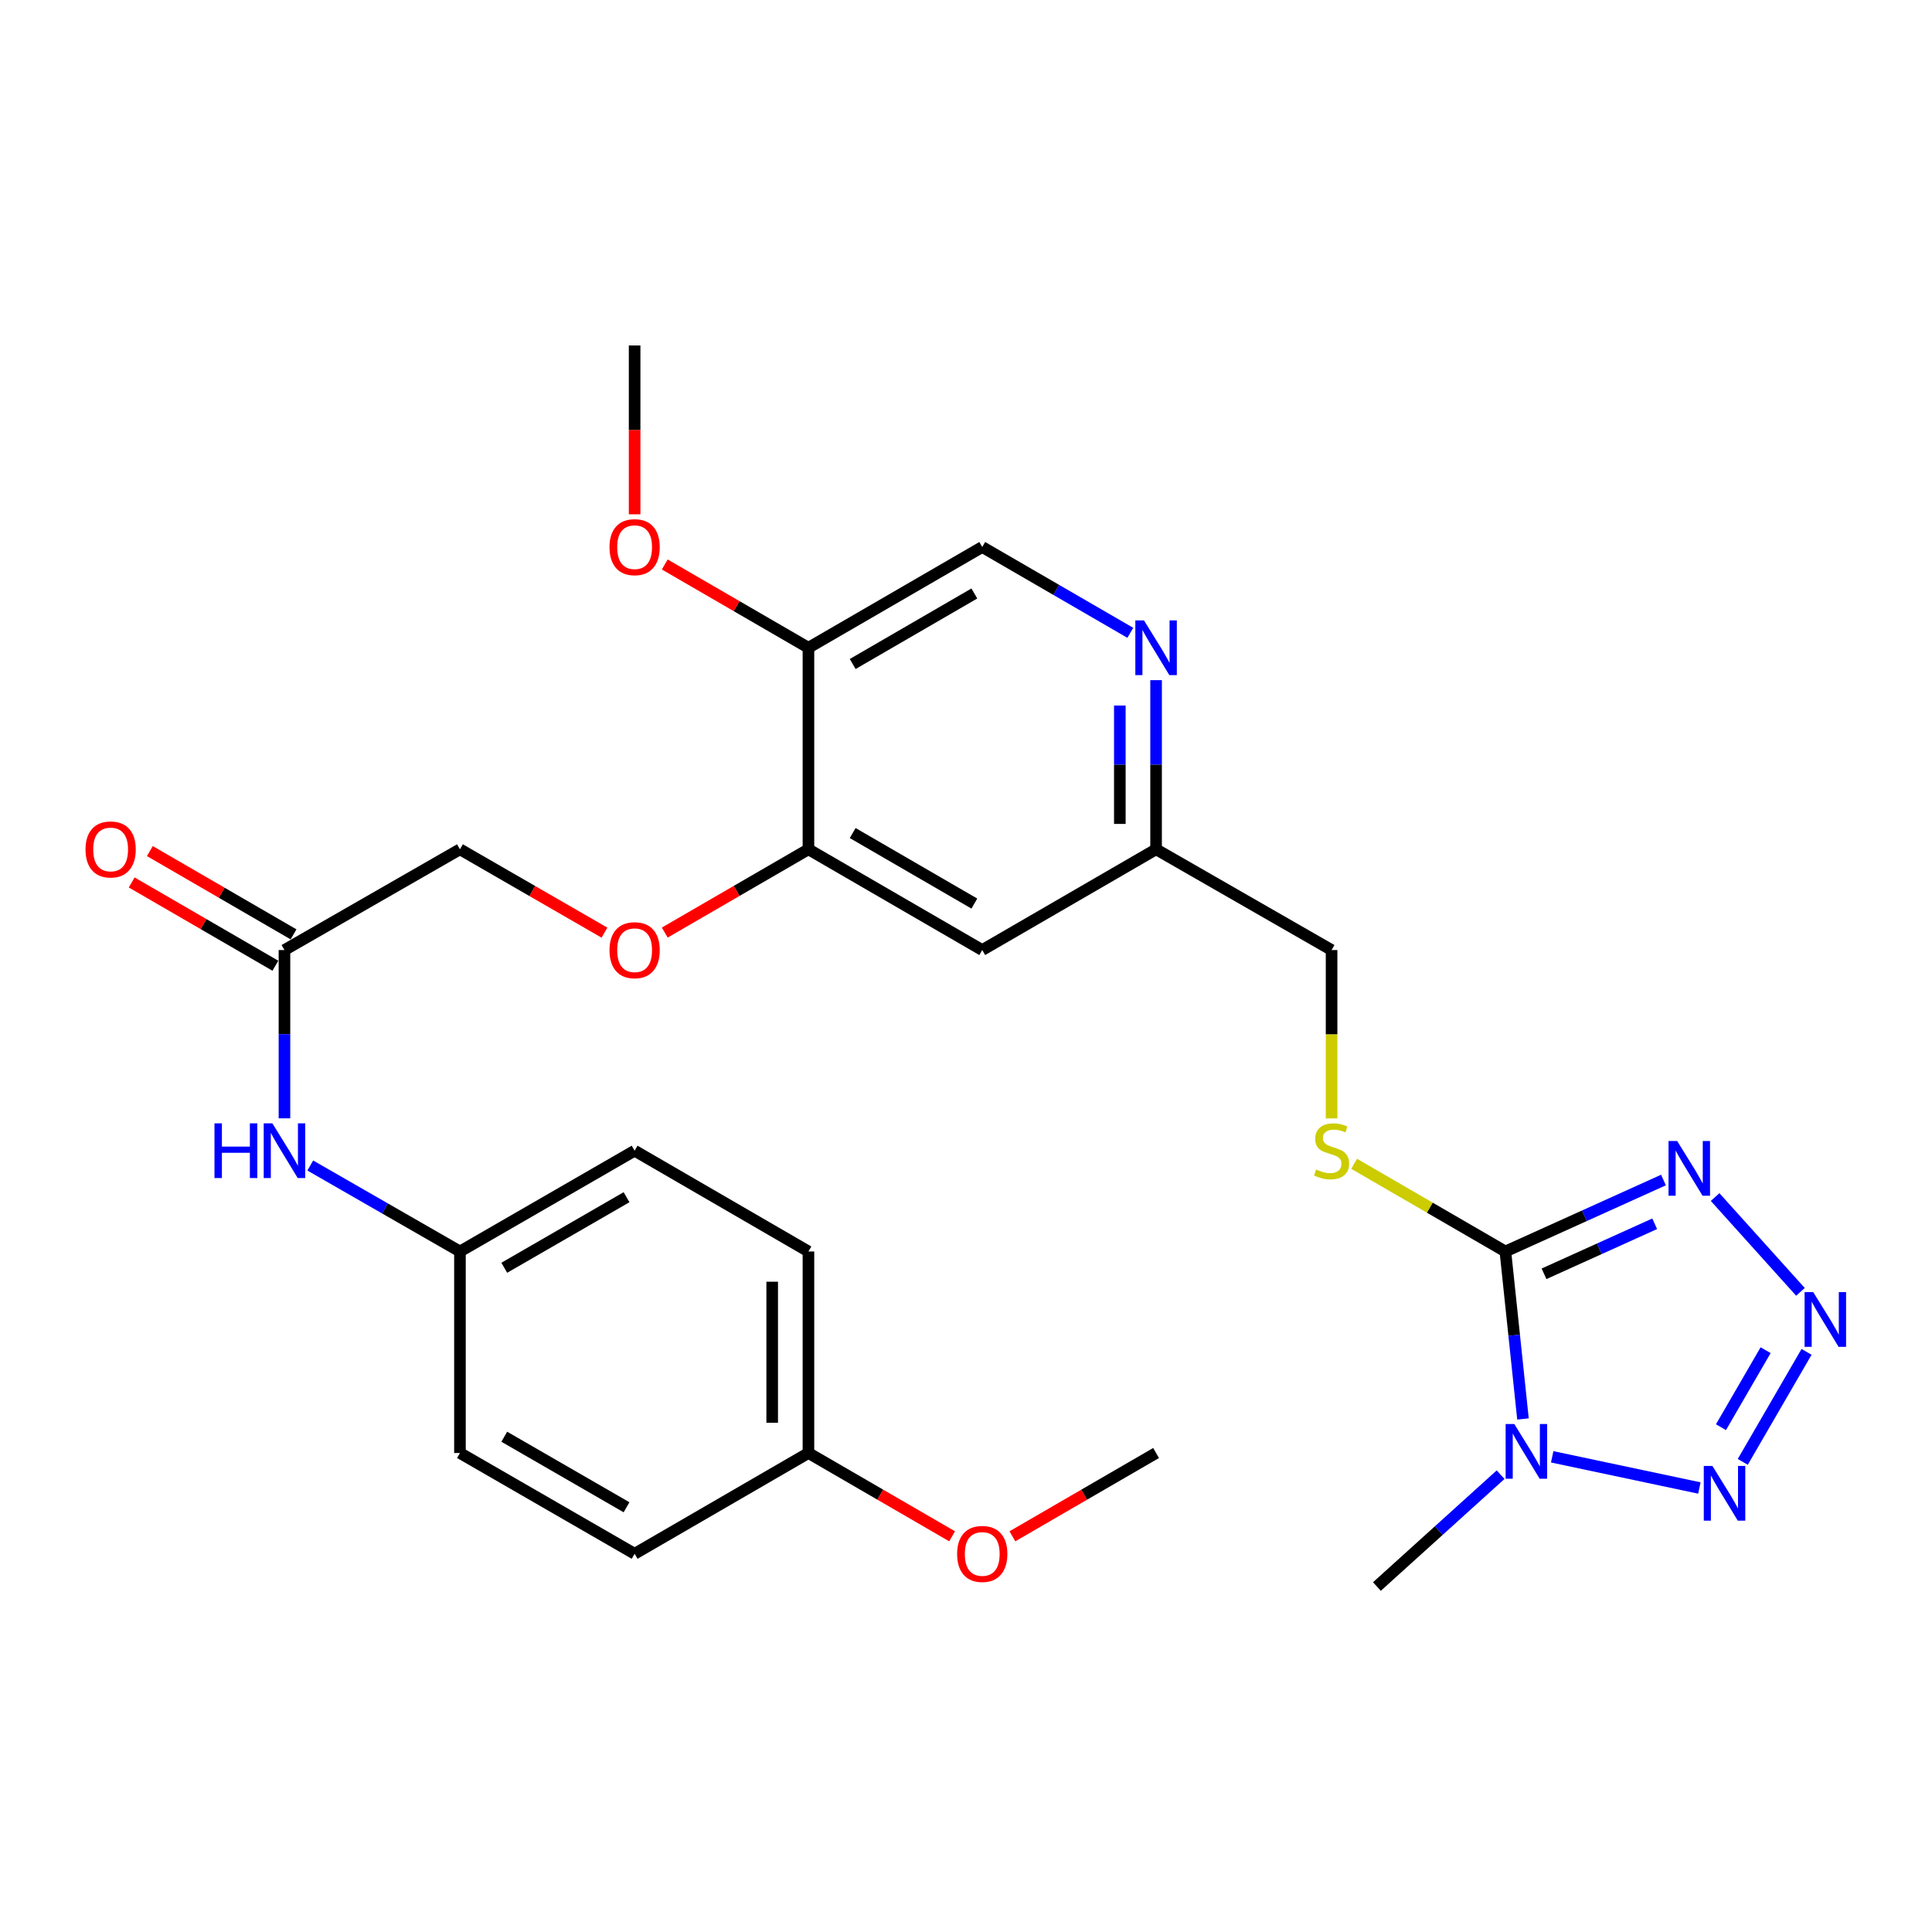 <?xml version='1.0' encoding='iso-8859-1'?>
<svg version='1.1' baseProfile='full'
              xmlns='http://www.w3.org/2000/svg'
                      xmlns:rdkit='http://www.rdkit.org/xml'
                      xmlns:xlink='http://www.w3.org/1999/xlink'
                  xml:space='preserve'
width='1000px' height='1000px' viewBox='0 0 1000 1000'>
<!-- END OF HEADER -->
<rect style='opacity:1.0;fill:#FFFFFF;stroke:none' width='1000' height='1000' x='0' y='0'> </rect>
<path class='bond-0' d='M 779.181,647.771 L 783.736,691.114' style='fill:none;fill-rule:evenodd;stroke:#000000;stroke-width:6px;stroke-linecap:butt;stroke-linejoin:miter;stroke-opacity:1' />
<path class='bond-0' d='M 783.736,691.114 L 788.292,734.458' style='fill:none;fill-rule:evenodd;stroke:#0000FF;stroke-width:6px;stroke-linecap:butt;stroke-linejoin:miter;stroke-opacity:1' />
<path class='bond-1' d='M 779.181,647.771 L 820.096,629.274' style='fill:none;fill-rule:evenodd;stroke:#000000;stroke-width:6px;stroke-linecap:butt;stroke-linejoin:miter;stroke-opacity:1' />
<path class='bond-1' d='M 820.096,629.274 L 861.011,610.776' style='fill:none;fill-rule:evenodd;stroke:#0000FF;stroke-width:6px;stroke-linecap:butt;stroke-linejoin:miter;stroke-opacity:1' />
<path class='bond-1' d='M 799.185,659.319 L 827.825,646.371' style='fill:none;fill-rule:evenodd;stroke:#000000;stroke-width:6px;stroke-linecap:butt;stroke-linejoin:miter;stroke-opacity:1' />
<path class='bond-1' d='M 827.825,646.371 L 856.466,633.423' style='fill:none;fill-rule:evenodd;stroke:#0000FF;stroke-width:6px;stroke-linecap:butt;stroke-linejoin:miter;stroke-opacity:1' />
<path class='bond-4' d='M 779.181,647.771 L 740.041,625.072' style='fill:none;fill-rule:evenodd;stroke:#000000;stroke-width:6px;stroke-linecap:butt;stroke-linejoin:miter;stroke-opacity:1' />
<path class='bond-4' d='M 740.041,625.072 L 700.902,602.372' style='fill:none;fill-rule:evenodd;stroke:#CCCC00;stroke-width:6px;stroke-linecap:butt;stroke-linejoin:miter;stroke-opacity:1' />
<path class='bond-3' d='M 803.414,754.049 L 879.596,770.185' style='fill:none;fill-rule:evenodd;stroke:#0000FF;stroke-width:6px;stroke-linecap:butt;stroke-linejoin:miter;stroke-opacity:1' />
<path class='bond-18' d='M 776.705,763.29 L 744.696,792.237' style='fill:none;fill-rule:evenodd;stroke:#0000FF;stroke-width:6px;stroke-linecap:butt;stroke-linejoin:miter;stroke-opacity:1' />
<path class='bond-18' d='M 744.696,792.237 L 712.686,821.185' style='fill:none;fill-rule:evenodd;stroke:#000000;stroke-width:6px;stroke-linecap:butt;stroke-linejoin:miter;stroke-opacity:1' />
<path class='bond-2' d='M 887.734,619.592 L 931.915,668.665' style='fill:none;fill-rule:evenodd;stroke:#0000FF;stroke-width:6px;stroke-linecap:butt;stroke-linejoin:miter;stroke-opacity:1' />
<path class='bond-28' d='M 935.069,699.722 L 902.052,756.666' style='fill:none;fill-rule:evenodd;stroke:#0000FF;stroke-width:6px;stroke-linecap:butt;stroke-linejoin:miter;stroke-opacity:1' />
<path class='bond-28' d='M 913.885,698.852 L 890.773,738.713' style='fill:none;fill-rule:evenodd;stroke:#0000FF;stroke-width:6px;stroke-linecap:butt;stroke-linejoin:miter;stroke-opacity:1' />
<path class='bond-17' d='M 689.222,578.882 L 689.222,535.313' style='fill:none;fill-rule:evenodd;stroke:#CCCC00;stroke-width:6px;stroke-linecap:butt;stroke-linejoin:miter;stroke-opacity:1' />
<path class='bond-17' d='M 689.222,535.313 L 689.222,491.744' style='fill:none;fill-rule:evenodd;stroke:#000000;stroke-width:6px;stroke-linecap:butt;stroke-linejoin:miter;stroke-opacity:1' />
<path class='bond-5' d='M 418.448,439.593 L 508.407,491.744' style='fill:none;fill-rule:evenodd;stroke:#000000;stroke-width:6px;stroke-linecap:butt;stroke-linejoin:miter;stroke-opacity:1' />
<path class='bond-5' d='M 441.352,431.183 L 504.323,467.689' style='fill:none;fill-rule:evenodd;stroke:#000000;stroke-width:6px;stroke-linecap:butt;stroke-linejoin:miter;stroke-opacity:1' />
<path class='bond-7' d='M 418.448,439.593 L 418.448,335.28' style='fill:none;fill-rule:evenodd;stroke:#000000;stroke-width:6px;stroke-linecap:butt;stroke-linejoin:miter;stroke-opacity:1' />
<path class='bond-11' d='M 418.448,439.593 L 381.263,461.147' style='fill:none;fill-rule:evenodd;stroke:#000000;stroke-width:6px;stroke-linecap:butt;stroke-linejoin:miter;stroke-opacity:1' />
<path class='bond-11' d='M 381.263,461.147 L 344.078,482.702' style='fill:none;fill-rule:evenodd;stroke:#FF0000;stroke-width:6px;stroke-linecap:butt;stroke-linejoin:miter;stroke-opacity:1' />
<path class='bond-6' d='M 598.387,352.048 L 598.387,395.82' style='fill:none;fill-rule:evenodd;stroke:#0000FF;stroke-width:6px;stroke-linecap:butt;stroke-linejoin:miter;stroke-opacity:1' />
<path class='bond-6' d='M 598.387,395.82 L 598.387,439.593' style='fill:none;fill-rule:evenodd;stroke:#000000;stroke-width:6px;stroke-linecap:butt;stroke-linejoin:miter;stroke-opacity:1' />
<path class='bond-6' d='M 579.624,365.179 L 579.624,395.82' style='fill:none;fill-rule:evenodd;stroke:#0000FF;stroke-width:6px;stroke-linecap:butt;stroke-linejoin:miter;stroke-opacity:1' />
<path class='bond-6' d='M 579.624,395.82 L 579.624,426.461' style='fill:none;fill-rule:evenodd;stroke:#000000;stroke-width:6px;stroke-linecap:butt;stroke-linejoin:miter;stroke-opacity:1' />
<path class='bond-12' d='M 585.047,327.548 L 546.727,305.338' style='fill:none;fill-rule:evenodd;stroke:#0000FF;stroke-width:6px;stroke-linecap:butt;stroke-linejoin:miter;stroke-opacity:1' />
<path class='bond-12' d='M 546.727,305.338 L 508.407,283.128' style='fill:none;fill-rule:evenodd;stroke:#000000;stroke-width:6px;stroke-linecap:butt;stroke-linejoin:miter;stroke-opacity:1' />
<path class='bond-20' d='M 418.448,335.28 L 381.263,313.725' style='fill:none;fill-rule:evenodd;stroke:#000000;stroke-width:6px;stroke-linecap:butt;stroke-linejoin:miter;stroke-opacity:1' />
<path class='bond-20' d='M 381.263,313.725 L 344.078,292.171' style='fill:none;fill-rule:evenodd;stroke:#FF0000;stroke-width:6px;stroke-linecap:butt;stroke-linejoin:miter;stroke-opacity:1' />
<path class='bond-29' d='M 418.448,335.28 L 508.407,283.128' style='fill:none;fill-rule:evenodd;stroke:#000000;stroke-width:6px;stroke-linecap:butt;stroke-linejoin:miter;stroke-opacity:1' />
<path class='bond-29' d='M 441.352,343.69 L 504.323,307.184' style='fill:none;fill-rule:evenodd;stroke:#000000;stroke-width:6px;stroke-linecap:butt;stroke-linejoin:miter;stroke-opacity:1' />
<path class='bond-8' d='M 508.407,491.744 L 598.387,439.593' style='fill:none;fill-rule:evenodd;stroke:#000000;stroke-width:6px;stroke-linecap:butt;stroke-linejoin:miter;stroke-opacity:1' />
<path class='bond-9' d='M 147.236,491.744 L 238.071,439.593' style='fill:none;fill-rule:evenodd;stroke:#000000;stroke-width:6px;stroke-linecap:butt;stroke-linejoin:miter;stroke-opacity:1' />
<path class='bond-10' d='M 147.236,491.744 L 147.236,535.293' style='fill:none;fill-rule:evenodd;stroke:#000000;stroke-width:6px;stroke-linecap:butt;stroke-linejoin:miter;stroke-opacity:1' />
<path class='bond-10' d='M 147.236,535.293 L 147.236,578.842' style='fill:none;fill-rule:evenodd;stroke:#0000FF;stroke-width:6px;stroke-linecap:butt;stroke-linejoin:miter;stroke-opacity:1' />
<path class='bond-14' d='M 151.941,483.628 L 114.756,462.073' style='fill:none;fill-rule:evenodd;stroke:#000000;stroke-width:6px;stroke-linecap:butt;stroke-linejoin:miter;stroke-opacity:1' />
<path class='bond-14' d='M 114.756,462.073 L 77.571,440.519' style='fill:none;fill-rule:evenodd;stroke:#FF0000;stroke-width:6px;stroke-linecap:butt;stroke-linejoin:miter;stroke-opacity:1' />
<path class='bond-14' d='M 142.531,499.861 L 105.346,478.306' style='fill:none;fill-rule:evenodd;stroke:#000000;stroke-width:6px;stroke-linecap:butt;stroke-linejoin:miter;stroke-opacity:1' />
<path class='bond-14' d='M 105.346,478.306 L 68.161,456.752' style='fill:none;fill-rule:evenodd;stroke:#FF0000;stroke-width:6px;stroke-linecap:butt;stroke-linejoin:miter;stroke-opacity:1' />
<path class='bond-16' d='M 160.595,603.271 L 199.333,625.521' style='fill:none;fill-rule:evenodd;stroke:#0000FF;stroke-width:6px;stroke-linecap:butt;stroke-linejoin:miter;stroke-opacity:1' />
<path class='bond-16' d='M 199.333,625.521 L 238.071,647.771' style='fill:none;fill-rule:evenodd;stroke:#000000;stroke-width:6px;stroke-linecap:butt;stroke-linejoin:miter;stroke-opacity:1' />
<path class='bond-15' d='M 312.869,482.74 L 275.47,461.166' style='fill:none;fill-rule:evenodd;stroke:#FF0000;stroke-width:6px;stroke-linecap:butt;stroke-linejoin:miter;stroke-opacity:1' />
<path class='bond-15' d='M 275.47,461.166 L 238.071,439.593' style='fill:none;fill-rule:evenodd;stroke:#000000;stroke-width:6px;stroke-linecap:butt;stroke-linejoin:miter;stroke-opacity:1' />
<path class='bond-13' d='M 598.387,439.593 L 689.222,491.744' style='fill:none;fill-rule:evenodd;stroke:#000000;stroke-width:6px;stroke-linecap:butt;stroke-linejoin:miter;stroke-opacity:1' />
<path class='bond-21' d='M 238.071,647.771 L 238.071,752.073' style='fill:none;fill-rule:evenodd;stroke:#000000;stroke-width:6px;stroke-linecap:butt;stroke-linejoin:miter;stroke-opacity:1' />
<path class='bond-22' d='M 238.071,647.771 L 328.478,595.599' style='fill:none;fill-rule:evenodd;stroke:#000000;stroke-width:6px;stroke-linecap:butt;stroke-linejoin:miter;stroke-opacity:1' />
<path class='bond-22' d='M 261.01,656.196 L 324.295,619.676' style='fill:none;fill-rule:evenodd;stroke:#000000;stroke-width:6px;stroke-linecap:butt;stroke-linejoin:miter;stroke-opacity:1' />
<path class='bond-19' d='M 418.448,752.073 L 418.448,647.771' style='fill:none;fill-rule:evenodd;stroke:#000000;stroke-width:6px;stroke-linecap:butt;stroke-linejoin:miter;stroke-opacity:1' />
<path class='bond-19' d='M 399.684,736.428 L 399.684,663.416' style='fill:none;fill-rule:evenodd;stroke:#000000;stroke-width:6px;stroke-linecap:butt;stroke-linejoin:miter;stroke-opacity:1' />
<path class='bond-25' d='M 418.448,752.073 L 455.627,773.632' style='fill:none;fill-rule:evenodd;stroke:#000000;stroke-width:6px;stroke-linecap:butt;stroke-linejoin:miter;stroke-opacity:1' />
<path class='bond-25' d='M 455.627,773.632 L 492.807,795.19' style='fill:none;fill-rule:evenodd;stroke:#FF0000;stroke-width:6px;stroke-linecap:butt;stroke-linejoin:miter;stroke-opacity:1' />
<path class='bond-30' d='M 418.448,752.073 L 328.478,804.235' style='fill:none;fill-rule:evenodd;stroke:#000000;stroke-width:6px;stroke-linecap:butt;stroke-linejoin:miter;stroke-opacity:1' />
<path class='bond-26' d='M 328.478,266.201 L 328.478,222.508' style='fill:none;fill-rule:evenodd;stroke:#FF0000;stroke-width:6px;stroke-linecap:butt;stroke-linejoin:miter;stroke-opacity:1' />
<path class='bond-26' d='M 328.478,222.508 L 328.478,178.815' style='fill:none;fill-rule:evenodd;stroke:#000000;stroke-width:6px;stroke-linecap:butt;stroke-linejoin:miter;stroke-opacity:1' />
<path class='bond-24' d='M 238.071,752.073 L 328.478,804.235' style='fill:none;fill-rule:evenodd;stroke:#000000;stroke-width:6px;stroke-linecap:butt;stroke-linejoin:miter;stroke-opacity:1' />
<path class='bond-24' d='M 261.009,743.645 L 324.294,780.159' style='fill:none;fill-rule:evenodd;stroke:#000000;stroke-width:6px;stroke-linecap:butt;stroke-linejoin:miter;stroke-opacity:1' />
<path class='bond-23' d='M 328.478,595.599 L 418.448,647.771' style='fill:none;fill-rule:evenodd;stroke:#000000;stroke-width:6px;stroke-linecap:butt;stroke-linejoin:miter;stroke-opacity:1' />
<path class='bond-27' d='M 524.007,795.192 L 561.197,773.633' style='fill:none;fill-rule:evenodd;stroke:#FF0000;stroke-width:6px;stroke-linecap:butt;stroke-linejoin:miter;stroke-opacity:1' />
<path class='bond-27' d='M 561.197,773.633 L 598.387,752.073' style='fill:none;fill-rule:evenodd;stroke:#000000;stroke-width:6px;stroke-linecap:butt;stroke-linejoin:miter;stroke-opacity:1' />
<path  class='atom-1' d='M 783.793 737.059
L 793.073 752.059
Q 793.993 753.539, 795.473 756.219
Q 796.953 758.899, 797.033 759.059
L 797.033 737.059
L 800.793 737.059
L 800.793 765.379
L 796.913 765.379
L 786.953 748.979
Q 785.793 747.059, 784.553 744.859
Q 783.353 742.659, 782.993 741.979
L 782.993 765.379
L 779.313 765.379
L 779.313 737.059
L 783.793 737.059
' fill='#0000FF'/>
<path  class='atom-2' d='M 868.103 590.58
L 877.383 605.58
Q 878.303 607.06, 879.783 609.74
Q 881.263 612.42, 881.343 612.58
L 881.343 590.58
L 885.103 590.58
L 885.103 618.9
L 881.223 618.9
L 871.263 602.5
Q 870.103 600.58, 868.863 598.38
Q 867.663 596.18, 867.303 595.5
L 867.303 618.9
L 863.623 618.9
L 863.623 590.58
L 868.103 590.58
' fill='#0000FF'/>
<path  class='atom-3' d='M 938.527 668.802
L 947.807 683.802
Q 948.727 685.282, 950.207 687.962
Q 951.687 690.642, 951.767 690.802
L 951.767 668.802
L 955.527 668.802
L 955.527 697.122
L 951.647 697.122
L 941.687 680.722
Q 940.527 678.802, 939.287 676.602
Q 938.087 674.402, 937.727 673.722
L 937.727 697.122
L 934.047 697.122
L 934.047 668.802
L 938.527 668.802
' fill='#0000FF'/>
<path  class='atom-4' d='M 886.355 758.782
L 895.635 773.782
Q 896.555 775.262, 898.035 777.942
Q 899.515 780.622, 899.595 780.782
L 899.595 758.782
L 903.355 758.782
L 903.355 787.102
L 899.475 787.102
L 889.515 770.702
Q 888.355 768.782, 887.115 766.582
Q 885.915 764.382, 885.555 763.702
L 885.555 787.102
L 881.875 787.102
L 881.875 758.782
L 886.355 758.782
' fill='#0000FF'/>
<path  class='atom-5' d='M 681.222 605.319
Q 681.542 605.439, 682.862 605.999
Q 684.182 606.559, 685.622 606.919
Q 687.102 607.239, 688.542 607.239
Q 691.222 607.239, 692.782 605.959
Q 694.342 604.639, 694.342 602.359
Q 694.342 600.799, 693.542 599.839
Q 692.782 598.879, 691.582 598.359
Q 690.382 597.839, 688.382 597.239
Q 685.862 596.479, 684.342 595.759
Q 682.862 595.039, 681.782 593.519
Q 680.742 591.999, 680.742 589.439
Q 680.742 585.879, 683.142 583.679
Q 685.582 581.479, 690.382 581.479
Q 693.662 581.479, 697.382 583.039
L 696.462 586.119
Q 693.062 584.719, 690.502 584.719
Q 687.742 584.719, 686.222 585.879
Q 684.702 586.999, 684.742 588.959
Q 684.742 590.479, 685.502 591.399
Q 686.302 592.319, 687.422 592.839
Q 688.582 593.359, 690.502 593.959
Q 693.062 594.759, 694.582 595.559
Q 696.102 596.359, 697.182 597.999
Q 698.302 599.599, 698.302 602.359
Q 698.302 606.279, 695.662 608.399
Q 693.062 610.479, 688.702 610.479
Q 686.182 610.479, 684.262 609.919
Q 682.382 609.399, 680.142 608.479
L 681.222 605.319
' fill='#CCCC00'/>
<path  class='atom-7' d='M 592.127 321.12
L 601.407 336.12
Q 602.327 337.6, 603.807 340.28
Q 605.287 342.96, 605.367 343.12
L 605.367 321.12
L 609.127 321.12
L 609.127 349.44
L 605.247 349.44
L 595.287 333.04
Q 594.127 331.12, 592.887 328.92
Q 591.687 326.72, 591.327 326.04
L 591.327 349.44
L 587.647 349.44
L 587.647 321.12
L 592.127 321.12
' fill='#0000FF'/>
<path  class='atom-11' d='M 111.016 581.439
L 114.856 581.439
L 114.856 593.479
L 129.336 593.479
L 129.336 581.439
L 133.176 581.439
L 133.176 609.759
L 129.336 609.759
L 129.336 596.679
L 114.856 596.679
L 114.856 609.759
L 111.016 609.759
L 111.016 581.439
' fill='#0000FF'/>
<path  class='atom-11' d='M 140.976 581.439
L 150.256 596.439
Q 151.176 597.919, 152.656 600.599
Q 154.136 603.279, 154.216 603.439
L 154.216 581.439
L 157.976 581.439
L 157.976 609.759
L 154.096 609.759
L 144.136 593.359
Q 142.976 591.439, 141.736 589.239
Q 140.536 587.039, 140.176 586.359
L 140.176 609.759
L 136.496 609.759
L 136.496 581.439
L 140.976 581.439
' fill='#0000FF'/>
<path  class='atom-12' d='M 315.478 491.824
Q 315.478 485.024, 318.838 481.224
Q 322.198 477.424, 328.478 477.424
Q 334.758 477.424, 338.118 481.224
Q 341.478 485.024, 341.478 491.824
Q 341.478 498.704, 338.078 502.624
Q 334.678 506.504, 328.478 506.504
Q 322.238 506.504, 318.838 502.624
Q 315.478 498.744, 315.478 491.824
M 328.478 503.304
Q 332.798 503.304, 335.118 500.424
Q 337.478 497.504, 337.478 491.824
Q 337.478 486.264, 335.118 483.464
Q 332.798 480.624, 328.478 480.624
Q 324.158 480.624, 321.798 483.424
Q 319.478 486.224, 319.478 491.824
Q 319.478 497.544, 321.798 500.424
Q 324.158 503.304, 328.478 503.304
' fill='#FF0000'/>
<path  class='atom-15' d='M 44.266 439.673
Q 44.266 432.873, 47.626 429.073
Q 50.986 425.273, 57.266 425.273
Q 63.546 425.273, 66.906 429.073
Q 70.266 432.873, 70.266 439.673
Q 70.266 446.553, 66.866 450.473
Q 63.466 454.353, 57.266 454.353
Q 51.026 454.353, 47.626 450.473
Q 44.266 446.593, 44.266 439.673
M 57.266 451.153
Q 61.586 451.153, 63.906 448.273
Q 66.266 445.353, 66.266 439.673
Q 66.266 434.113, 63.906 431.313
Q 61.586 428.473, 57.266 428.473
Q 52.946 428.473, 50.586 431.273
Q 48.266 434.073, 48.266 439.673
Q 48.266 445.393, 50.586 448.273
Q 52.946 451.153, 57.266 451.153
' fill='#FF0000'/>
<path  class='atom-21' d='M 315.478 283.208
Q 315.478 276.408, 318.838 272.608
Q 322.198 268.808, 328.478 268.808
Q 334.758 268.808, 338.118 272.608
Q 341.478 276.408, 341.478 283.208
Q 341.478 290.088, 338.078 294.008
Q 334.678 297.888, 328.478 297.888
Q 322.238 297.888, 318.838 294.008
Q 315.478 290.128, 315.478 283.208
M 328.478 294.688
Q 332.798 294.688, 335.118 291.808
Q 337.478 288.888, 337.478 283.208
Q 337.478 277.648, 335.118 274.848
Q 332.798 272.008, 328.478 272.008
Q 324.158 272.008, 321.798 274.808
Q 319.478 277.608, 319.478 283.208
Q 319.478 288.928, 321.798 291.808
Q 324.158 294.688, 328.478 294.688
' fill='#FF0000'/>
<path  class='atom-26' d='M 495.407 804.315
Q 495.407 797.515, 498.767 793.715
Q 502.127 789.915, 508.407 789.915
Q 514.687 789.915, 518.047 793.715
Q 521.407 797.515, 521.407 804.315
Q 521.407 811.195, 518.007 815.115
Q 514.607 818.995, 508.407 818.995
Q 502.167 818.995, 498.767 815.115
Q 495.407 811.235, 495.407 804.315
M 508.407 815.795
Q 512.727 815.795, 515.047 812.915
Q 517.407 809.995, 517.407 804.315
Q 517.407 798.755, 515.047 795.955
Q 512.727 793.115, 508.407 793.115
Q 504.087 793.115, 501.727 795.915
Q 499.407 798.715, 499.407 804.315
Q 499.407 810.035, 501.727 812.915
Q 504.087 815.795, 508.407 815.795
' fill='#FF0000'/>
</svg>
